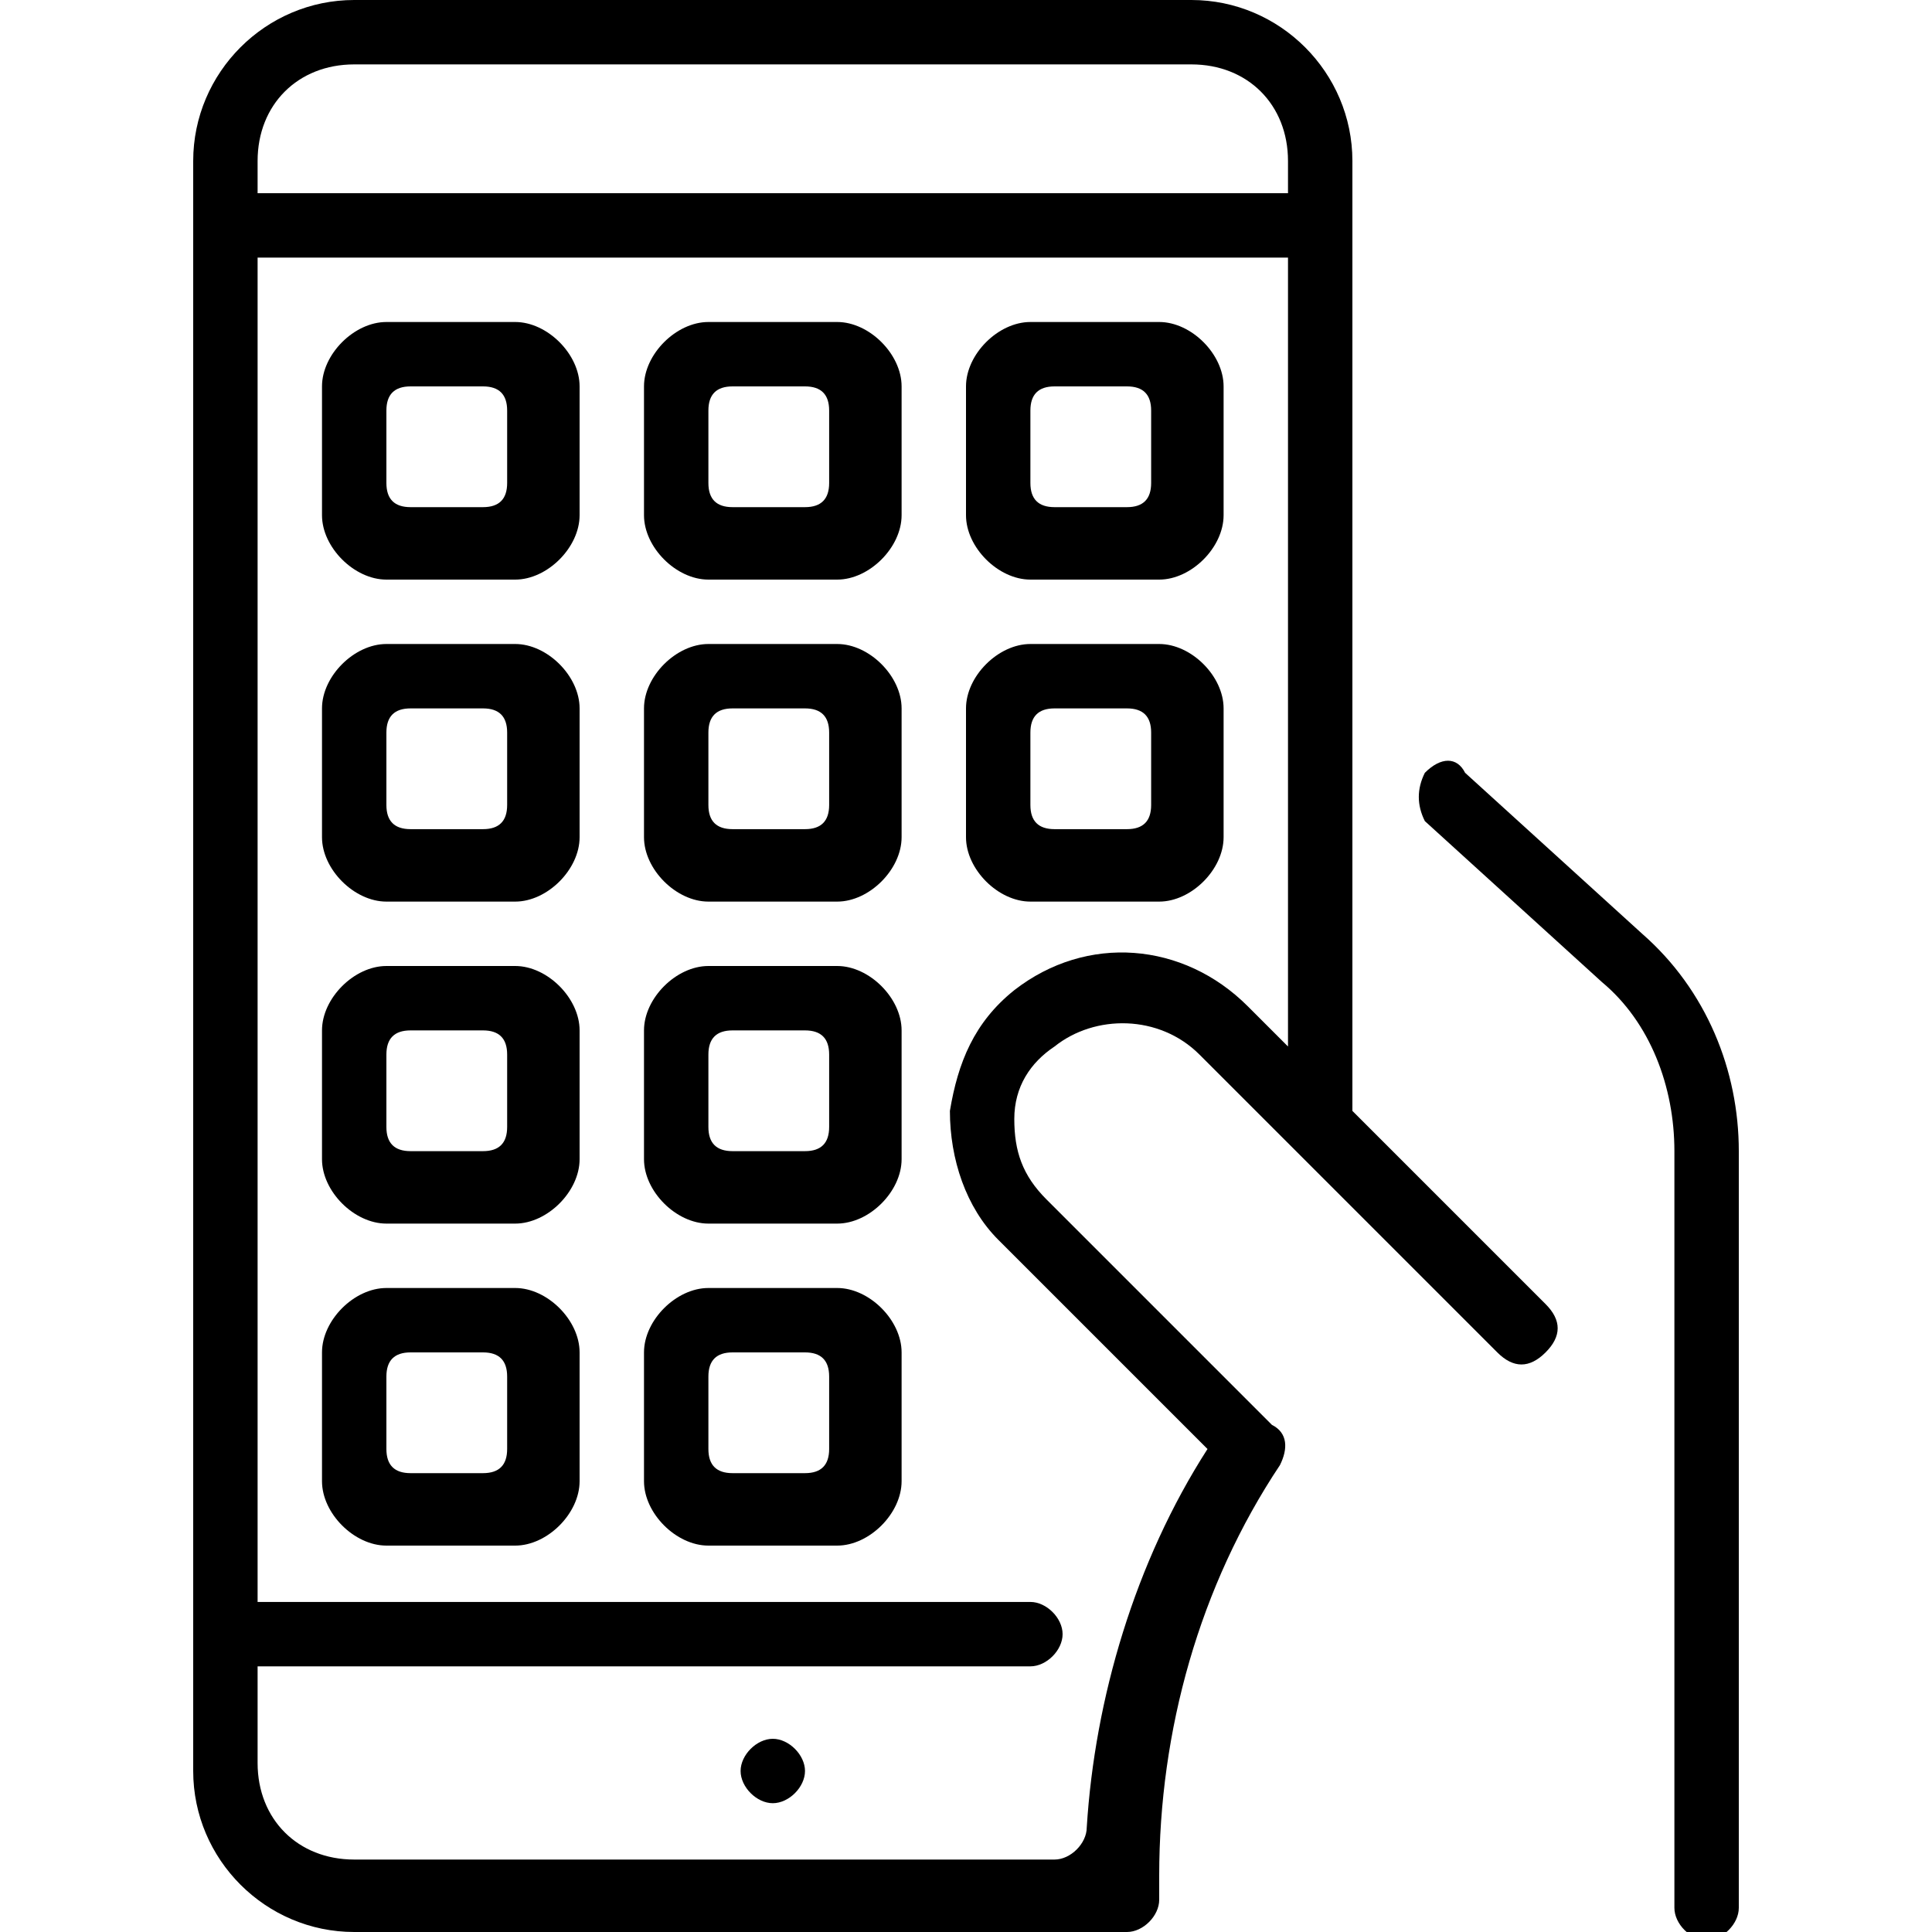<?xml version="1.0" encoding="utf-8"?>
<!-- Generator: Adobe Illustrator 22.0.0, SVG Export Plug-In . SVG Version: 6.00 Build 0)  -->
<svg version="1.1" id="Layer_1" xmlns="http://www.w3.org/2000/svg" xmlns:xlink="http://www.w3.org/1999/xlink" x="0px" y="0px"
	 viewBox="0 0 24 24" style="enable-background:new 0 0 24 24;" xml:space="preserve">
<g id="surface1">
	<path d="M17.7,9.6L17.7,9.6c-0.1,0.2-0.1,0.4,0,0.6l2.2,2c0.6,0.5,0.9,1.3,0.9,2.1v9.4c0,0.2,0.2,0.4,0.4,0.4h0
		c0.2,0,0.4-0.2,0.4-0.4v-9.4c0-1-0.4-2-1.2-2.7l-2.2-2C18.1,9.4,17.9,9.4,17.7,9.6z"/>
	<path d="M14.8,0H4.4c-1.1,0-2,0.9-2,2v20c0,1.1,0.9,2,2,2H14c0.2,0,0.4-0.2,0.4-0.4v-0.3c0-1.8,0.5-3.6,1.5-5.1
		c0.1-0.2,0.1-0.4-0.1-0.5l-2.8-2.8c-0.3-0.3-0.4-0.6-0.4-1c0-0.4,0.2-0.7,0.5-0.9c0.5-0.4,1.3-0.4,1.8,0.1l3.7,3.7
		c0.2,0.2,0.4,0.2,0.6,0h0c0.2-0.2,0.2-0.4,0-0.6l-2.4-2.4V2C16.8,0.9,15.9,0,14.8,0z M16,13l-0.5-0.5c-0.8-0.8-2-0.9-2.9-0.2
		c-0.5,0.4-0.7,0.9-0.8,1.5c0,0.6,0.2,1.2,0.6,1.6l2.6,2.6c-0.9,1.4-1.4,3.1-1.5,4.7c0,0.2-0.2,0.4-0.4,0.4H4.4
		c-0.7,0-1.2-0.5-1.2-1.2v-1.2h9.6c0.2,0,0.4-0.2,0.4-0.4l0,0c0-0.2-0.2-0.4-0.4-0.4H3.2V3.2H16V13z M16,2.4H3.2V2
		c0-0.7,0.5-1.2,1.2-1.2h10.4C15.5,0.8,16,1.3,16,2V2.4z"/>
	<path d="M4.8,7.2h1.6c0.4,0,0.8-0.4,0.8-0.8V4.8C7.2,4.4,6.8,4,6.4,4H4.8C4.4,4,4,4.4,4,4.8v1.6C4,6.8,4.4,7.2,4.8,7.2z M5.1,4.8
		h0.9c0.2,0,0.3,0.1,0.3,0.3v0.9c0,0.2-0.1,0.3-0.3,0.3H5.1c-0.2,0-0.3-0.1-0.3-0.3V5.1C4.8,4.9,4.9,4.8,5.1,4.8z"/>
	<path d="M8.8,7.2h1.6c0.4,0,0.8-0.4,0.8-0.8V4.8c0-0.4-0.4-0.8-0.8-0.8H8.8C8.4,4,8,4.4,8,4.8v1.6C8,6.8,8.4,7.2,8.8,7.2z M9.1,4.8
		h0.9c0.2,0,0.3,0.1,0.3,0.3v0.9c0,0.2-0.1,0.3-0.3,0.3H9.1c-0.2,0-0.3-0.1-0.3-0.3V5.1C8.8,4.9,8.9,4.8,9.1,4.8z"/>
	<path d="M12.8,7.2h1.6c0.4,0,0.8-0.4,0.8-0.8V4.8c0-0.4-0.4-0.8-0.8-0.8h-1.6C12.4,4,12,4.4,12,4.8v1.6C12,6.8,12.4,7.2,12.8,7.2z
		 M13.1,4.8h0.9c0.2,0,0.3,0.1,0.3,0.3v0.9c0,0.2-0.1,0.3-0.3,0.3h-0.9c-0.2,0-0.3-0.1-0.3-0.3V5.1C12.8,4.9,12.9,4.8,13.1,4.8z"/>
	<path d="M4.8,11.2h1.6c0.4,0,0.8-0.4,0.8-0.8V8.8C7.2,8.4,6.8,8,6.4,8H4.8C4.4,8,4,8.4,4,8.8v1.6C4,10.8,4.4,11.2,4.8,11.2z
		 M5.1,8.8h0.9c0.2,0,0.3,0.1,0.3,0.3v0.9c0,0.2-0.1,0.3-0.3,0.3H5.1c-0.2,0-0.3-0.1-0.3-0.3V9.1C4.8,8.9,4.9,8.8,5.1,8.8z"/>
	<path d="M4.8,15.2h1.6c0.4,0,0.8-0.4,0.8-0.8v-1.6c0-0.4-0.4-0.8-0.8-0.8H4.8C4.4,12,4,12.4,4,12.8v1.6C4,14.8,4.4,15.2,4.8,15.2z
		 M5.1,12.8h0.9c0.2,0,0.3,0.1,0.3,0.3v0.9c0,0.2-0.1,0.3-0.3,0.3H5.1c-0.2,0-0.3-0.1-0.3-0.3v-0.9C4.8,12.9,4.9,12.8,5.1,12.8z"/>
	<path d="M8.8,11.2h1.6c0.4,0,0.8-0.4,0.8-0.8V8.8c0-0.4-0.4-0.8-0.8-0.8H8.8C8.4,8,8,8.4,8,8.8v1.6C8,10.8,8.4,11.2,8.8,11.2z
		 M9.1,8.8h0.9c0.2,0,0.3,0.1,0.3,0.3v0.9c0,0.2-0.1,0.3-0.3,0.3H9.1c-0.2,0-0.3-0.1-0.3-0.3V9.1C8.8,8.9,8.9,8.8,9.1,8.8z"/>
	<path d="M12.8,11.2h1.6c0.4,0,0.8-0.4,0.8-0.8V8.8c0-0.4-0.4-0.8-0.8-0.8h-1.6C12.4,8,12,8.4,12,8.8v1.6
		C12,10.8,12.4,11.2,12.8,11.2z M13.1,8.8h0.9c0.2,0,0.3,0.1,0.3,0.3v0.9c0,0.2-0.1,0.3-0.3,0.3h-0.9c-0.2,0-0.3-0.1-0.3-0.3V9.1
		C12.8,8.9,12.9,8.8,13.1,8.8z"/>
	<path d="M8.8,15.2h1.6c0.4,0,0.8-0.4,0.8-0.8v-1.6c0-0.4-0.4-0.8-0.8-0.8H8.8C8.4,12,8,12.4,8,12.8v1.6C8,14.8,8.4,15.2,8.8,15.2z
		 M9.1,12.8h0.9c0.2,0,0.3,0.1,0.3,0.3v0.9c0,0.2-0.1,0.3-0.3,0.3H9.1c-0.2,0-0.3-0.1-0.3-0.3v-0.9C8.8,12.9,8.9,12.8,9.1,12.8z"/>
	<path d="M4.8,19.2h1.6c0.4,0,0.8-0.4,0.8-0.8v-1.6c0-0.4-0.4-0.8-0.8-0.8H4.8C4.4,16,4,16.4,4,16.8v1.6C4,18.8,4.4,19.2,4.8,19.2z
		 M5.1,16.8h0.9c0.2,0,0.3,0.1,0.3,0.3v0.9c0,0.2-0.1,0.3-0.3,0.3H5.1c-0.2,0-0.3-0.1-0.3-0.3v-0.9C4.8,16.9,4.9,16.8,5.1,16.8z"/>
	<path d="M8.8,19.2h1.6c0.4,0,0.8-0.4,0.8-0.8v-1.6c0-0.4-0.4-0.8-0.8-0.8H8.8C8.4,16,8,16.4,8,16.8v1.6C8,18.8,8.4,19.2,8.8,19.2z
		 M9.1,16.8h0.9c0.2,0,0.3,0.1,0.3,0.3v0.9c0,0.2-0.1,0.3-0.3,0.3H9.1c-0.2,0-0.3-0.1-0.3-0.3v-0.9C8.8,16.9,8.9,16.8,9.1,16.8z"/>
	<path d="M9.6,21.6L9.6,21.6c0.2,0,0.4,0.2,0.4,0.4l0,0c0,0.2-0.2,0.4-0.4,0.4h0c-0.2,0-0.4-0.2-0.4-0.4l0,0
		C9.2,21.8,9.4,21.6,9.6,21.6z"/>
</g>
</svg>
